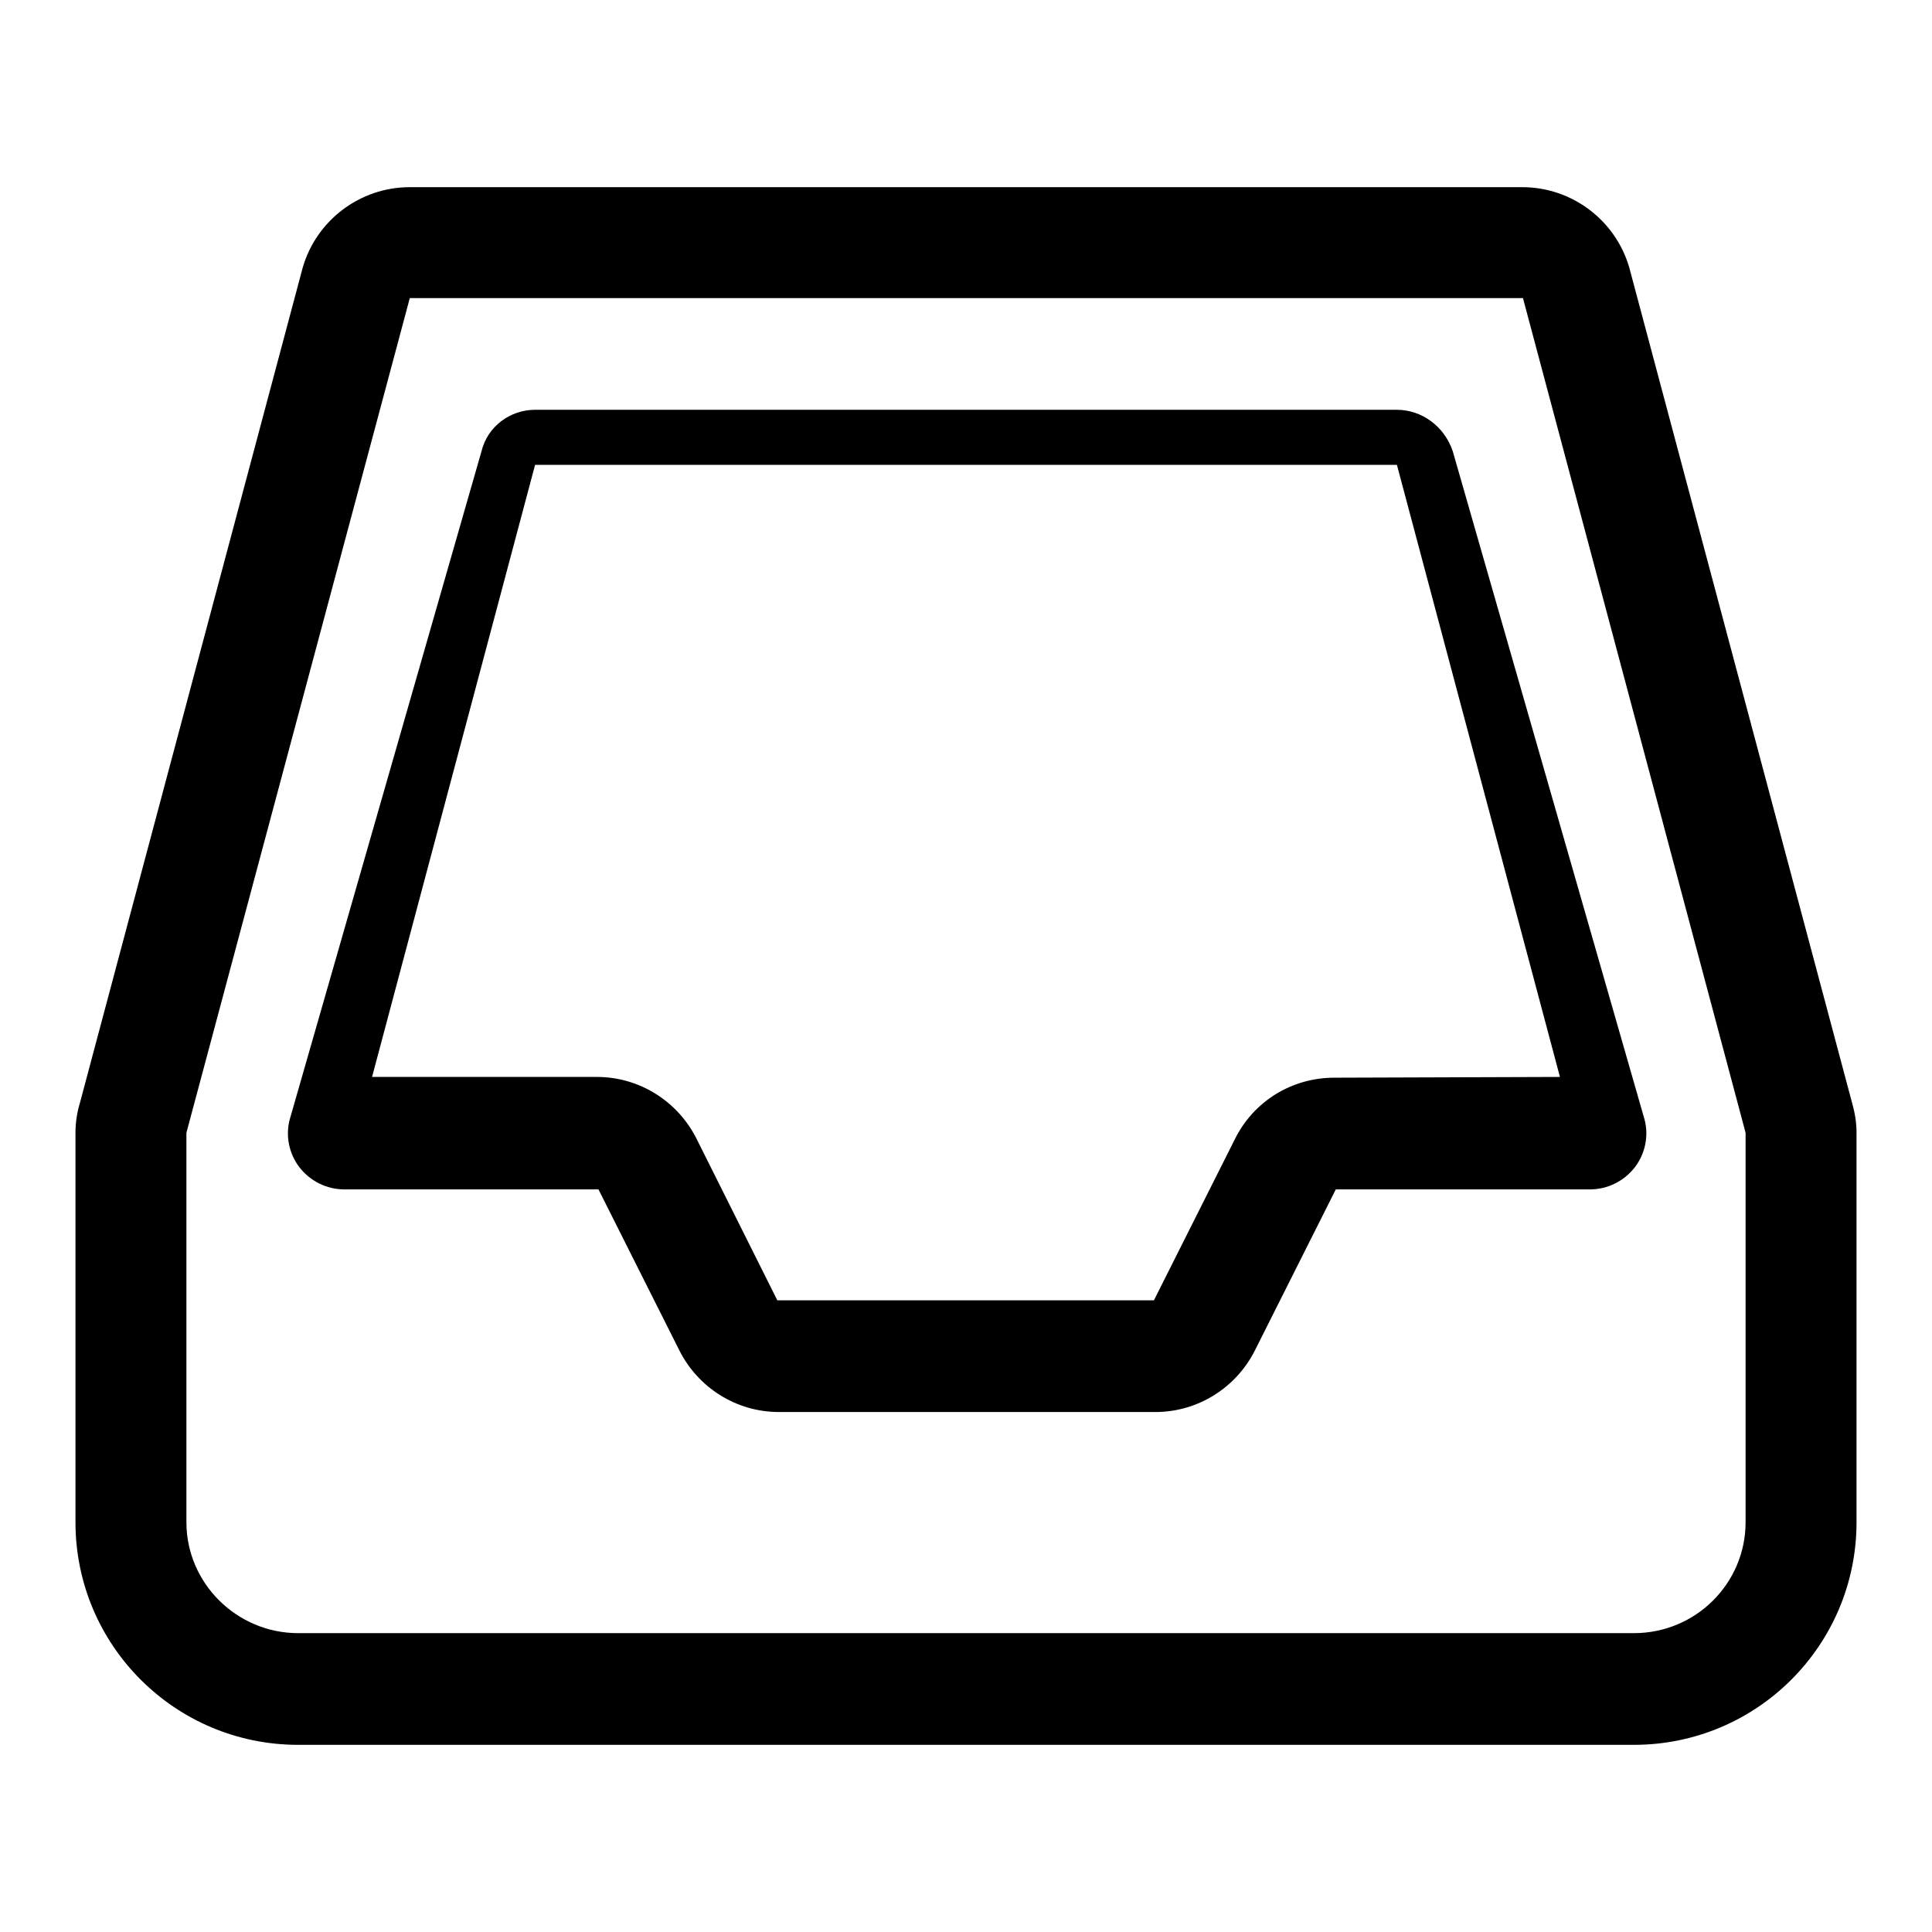 <?xml version="1.0" encoding="utf-8"?>
<!-- Svg Vector Icons : http://www.onlinewebfonts.com/icon -->
<!DOCTYPE svg PUBLIC "-//W3C//DTD SVG 1.1//EN" "http://www.w3.org/Graphics/SVG/1.1/DTD/svg11.dtd">
<svg version="1.1" xmlns="http://www.w3.org/2000/svg" xmlns:xlink="http://www.w3.org/1999/xlink" x="0px" y="0px" viewBox="0 0 256 256" enable-background="new 0 0 256 256" xml:space="preserve">
<g><g><path fill="#000000" d="M245.4,146.1L215.9,35.5c-1.8-6.3-7.6-10.7-14.2-10.7H54.3c-6.6,0-12.4,4.4-14.2,10.7L10.6,146.1c-0.4,1.3-0.6,2.7-0.6,4v51.6c0,16.3,13.2,29.5,29.5,29.5h177c16.3,0,29.5-13.2,29.5-29.5v-51.6C246,148.8,245.8,147.5,245.4,146.1z M231.3,201.7c0,8.1-6.6,14.7-14.8,14.7h-177c-8.1,0-14.8-6.6-14.8-14.7v-51.6L54.3,39.5h147.5l29.5,110.6L231.3,201.7L231.3,201.7z M185.1,54.3H70.9c-3.3,0-6.3,2.2-7.1,5.5l-25.4,88.5c-0.6,2.2-0.1,4.6,1.3,6.4c1.4,1.8,3.6,2.9,5.9,2.9h33.7l10.7,21.3c2.5,5,7.6,8.2,13.2,8.2h49.9c5.6,0,10.7-3.2,13.2-8.2l10.7-21.3h33.7c2.3,0,4.5-1.1,5.9-2.9c1.4-1.8,1.9-4.2,1.3-6.4l-25.4-88.5C191.4,56.5,188.4,54.3,185.1,54.3z M176.8,142.8c-5.6,0-10.7,3.1-13.2,8.2l-10.7,21.3h-49.9l-10.7-21.4c-2.5-5-7.6-8.2-13.2-8.2H49.3l21.6-81.1h114.2l21.6,81.1L176.8,142.8L176.8,142.8z"/></g></g>
</svg>